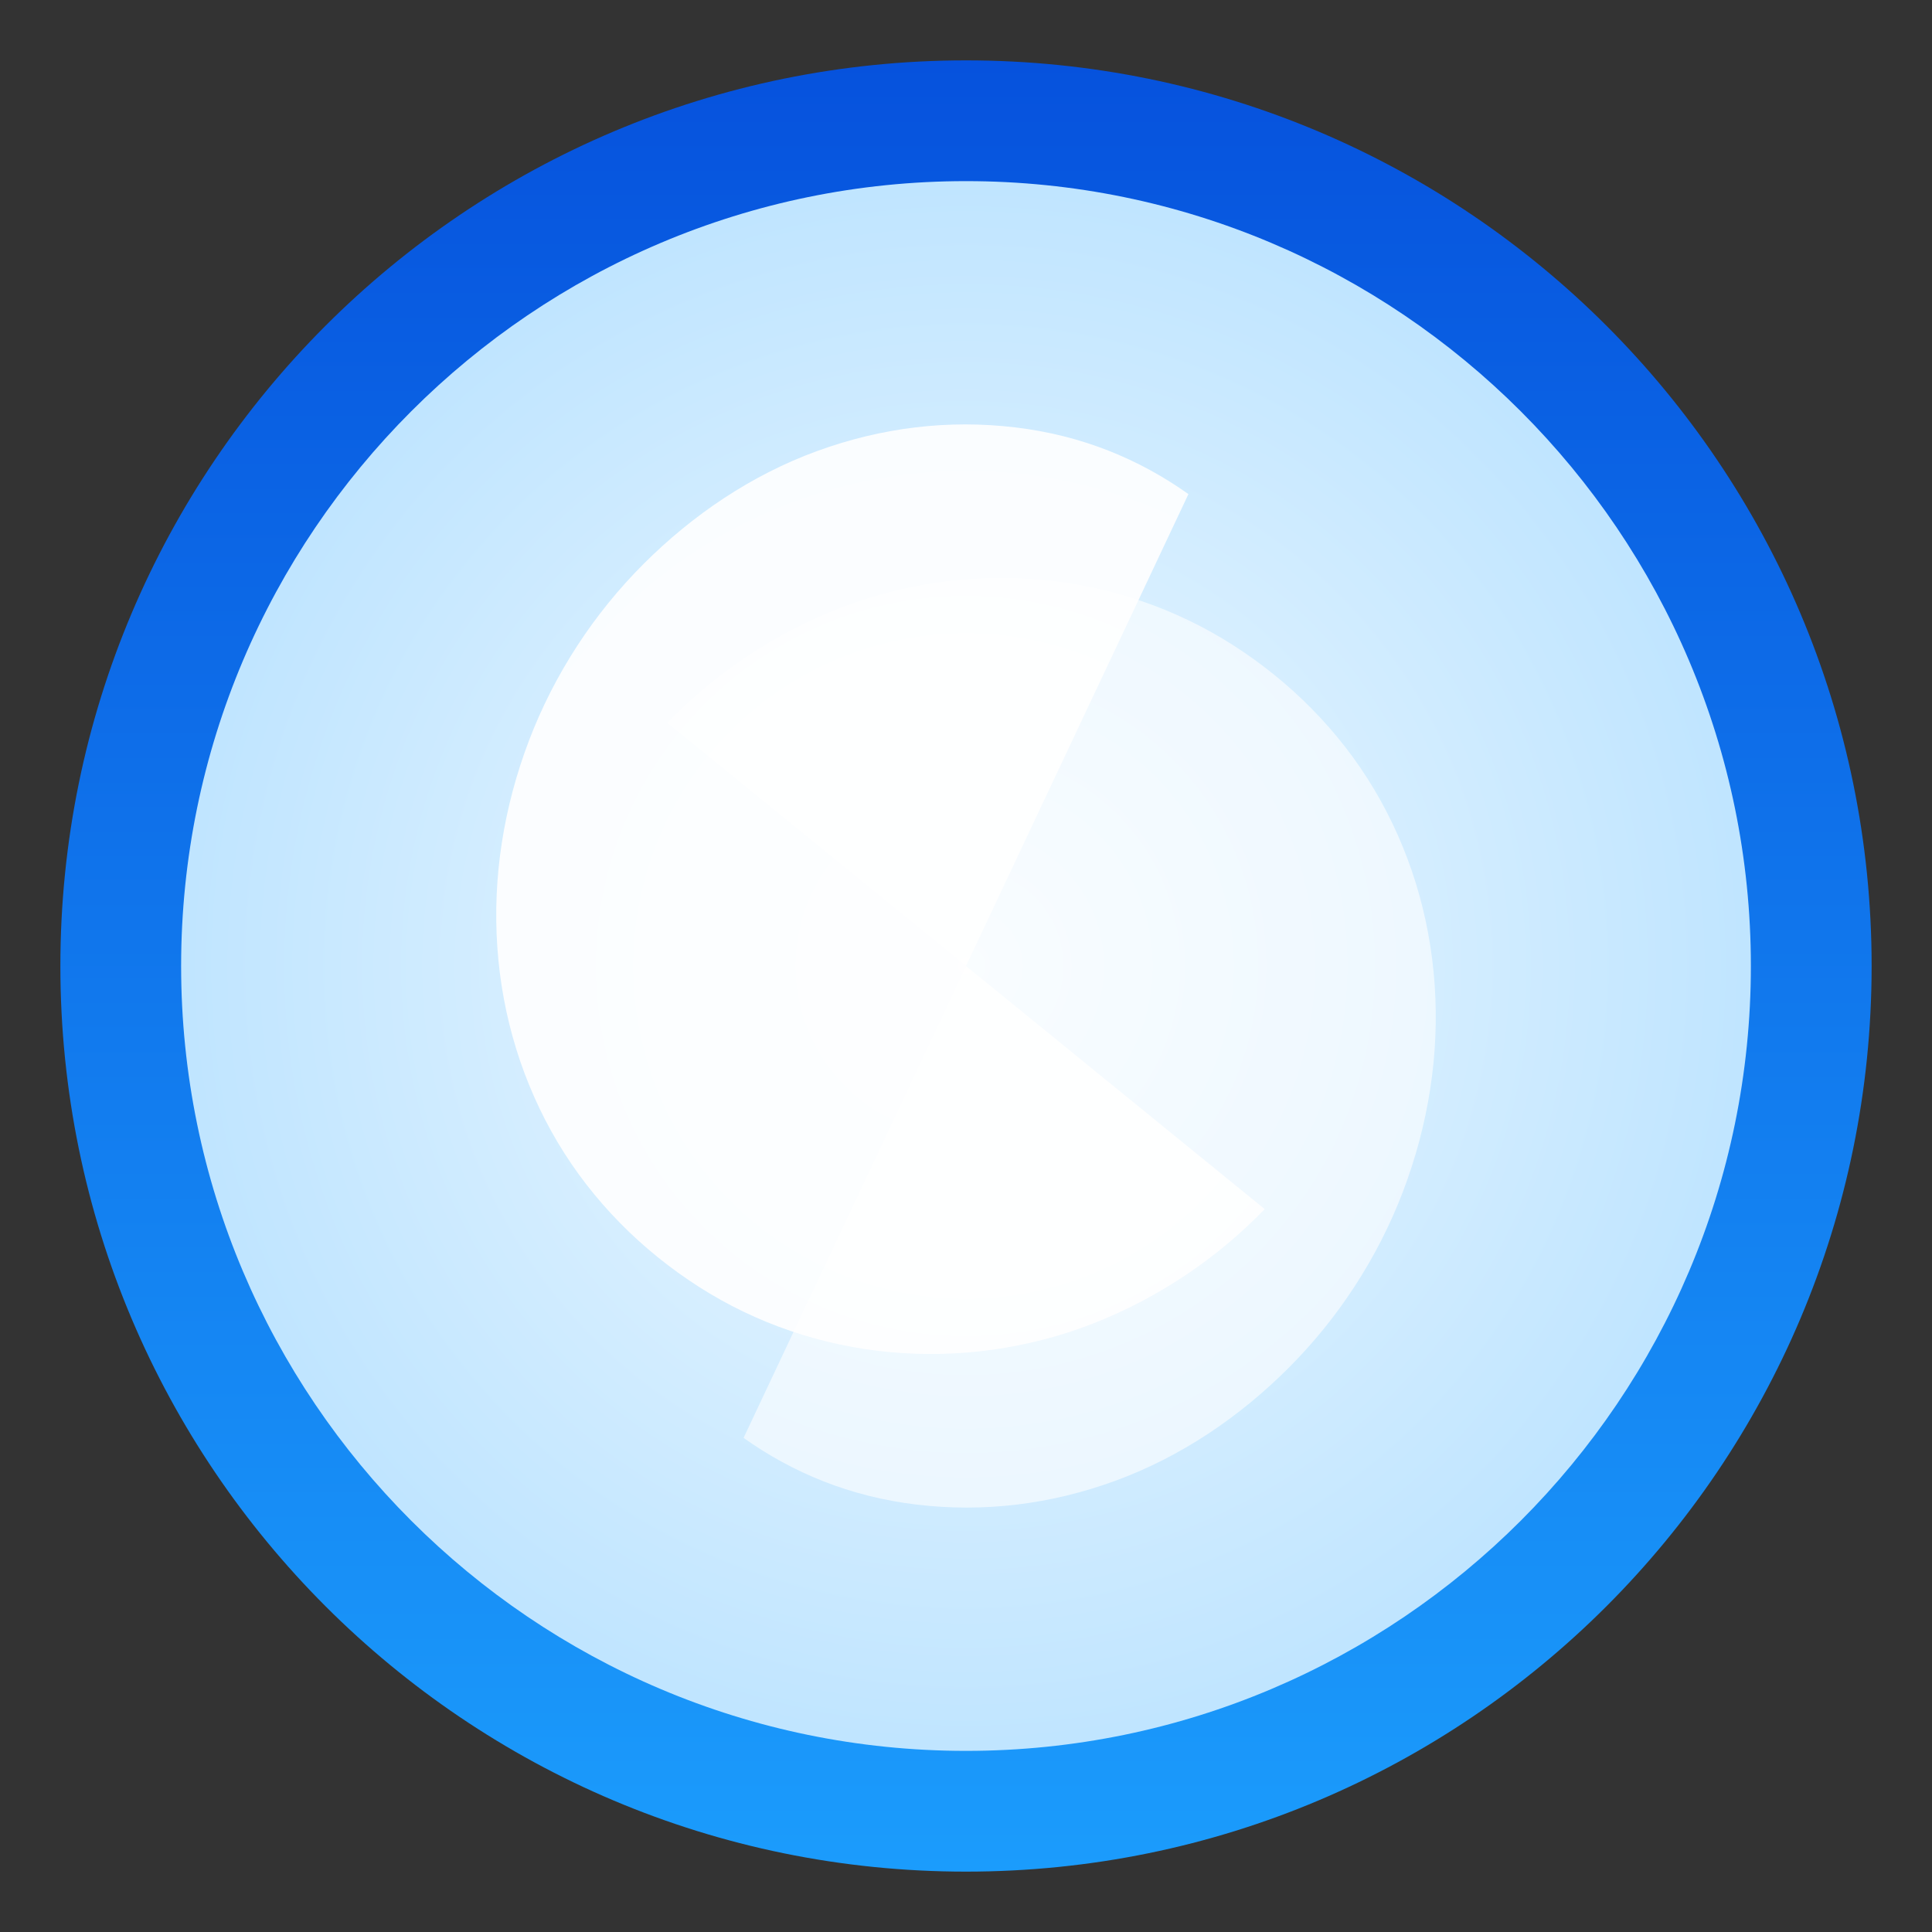 
<svg width="64" height="64" viewBox="0 0 64 64" fill="none" xmlns="http://www.w3.org/2000/svg">
<rect x="0" y="0" width="64" height="64" fill="#333333" stroke="none"/>
<path d="M32 2C15.432 2 2 15.432 2 32C2 48.568 15.432 62 32 62C48.568 62 62 48.568 62 32C62 15.432 48.568 2 32 2Z" fill="url(#paint0_linear_1_2)"/>
<path d="M32 6C17.663 6 6 17.663 6 32C6 46.337 17.663 58 32 58C46.337 58 58 46.337 58 32C58 17.663 46.337 6 32 6Z" fill="url(#paint1_radial_1_2)"/>
<path d="M39.368 16.368C37.737 15.21 35.842 14.421 33.632 14.158C31.421 13.895 29.21 14.158 27.053 14.947C24.895 15.737 22.947 17.053 21.316 18.684C19.684 20.316 18.368 22.316 17.526 24.526C16.684 26.737 16.316 29.053 16.474 31.368C16.632 33.684 17.316 35.895 18.474 37.842C19.632 39.789 21.263 41.421 23.158 42.632C25.053 43.842 27.21 44.579 29.474 44.789C31.737 45 34.053 44.684 36.211 43.842C38.368 43 40.316 41.684 41.895 40.053L32 32L39.368 16.368Z" fill="white" fill-opacity="0.9"/>
<path d="M24.632 47.632C26.263 48.789 28.158 49.579 30.368 49.842C32.579 50.105 34.789 49.842 36.947 49.053C39.105 48.263 41.053 46.947 42.684 45.316C44.316 43.684 45.632 41.684 46.474 39.474C47.316 37.263 47.684 34.947 47.526 32.632C47.368 30.316 46.684 28.105 45.526 26.158C44.368 24.21 42.737 22.579 40.842 21.368C38.947 20.158 36.789 19.421 34.526 19.21C32.263 19 29.947 19.316 27.79 20.158C25.632 21 23.684 22.316 22.105 23.947L32 32L24.632 47.632Z" fill="white" fill-opacity="0.6"/>
<defs>
<linearGradient id="paint0_linear_1_2" x1="32" y1="2" x2="32" y2="62" gradientUnits="userSpaceOnUse">
<stop stop-color="#0652DD"/>
<stop offset="1" stop-color="#1B9CFC"/>
</linearGradient>
<radialGradient id="paint1_radial_1_2" cx="0" cy="0" r="1" gradientUnits="userSpaceOnUse" gradientTransform="translate(32 32) rotate(90) scale(26)">
<stop stop-color="#F0F9FF"/>
<stop offset="1" stop-color="#C0E5FF"/>
</radialGradient>
</defs>
</svg>
